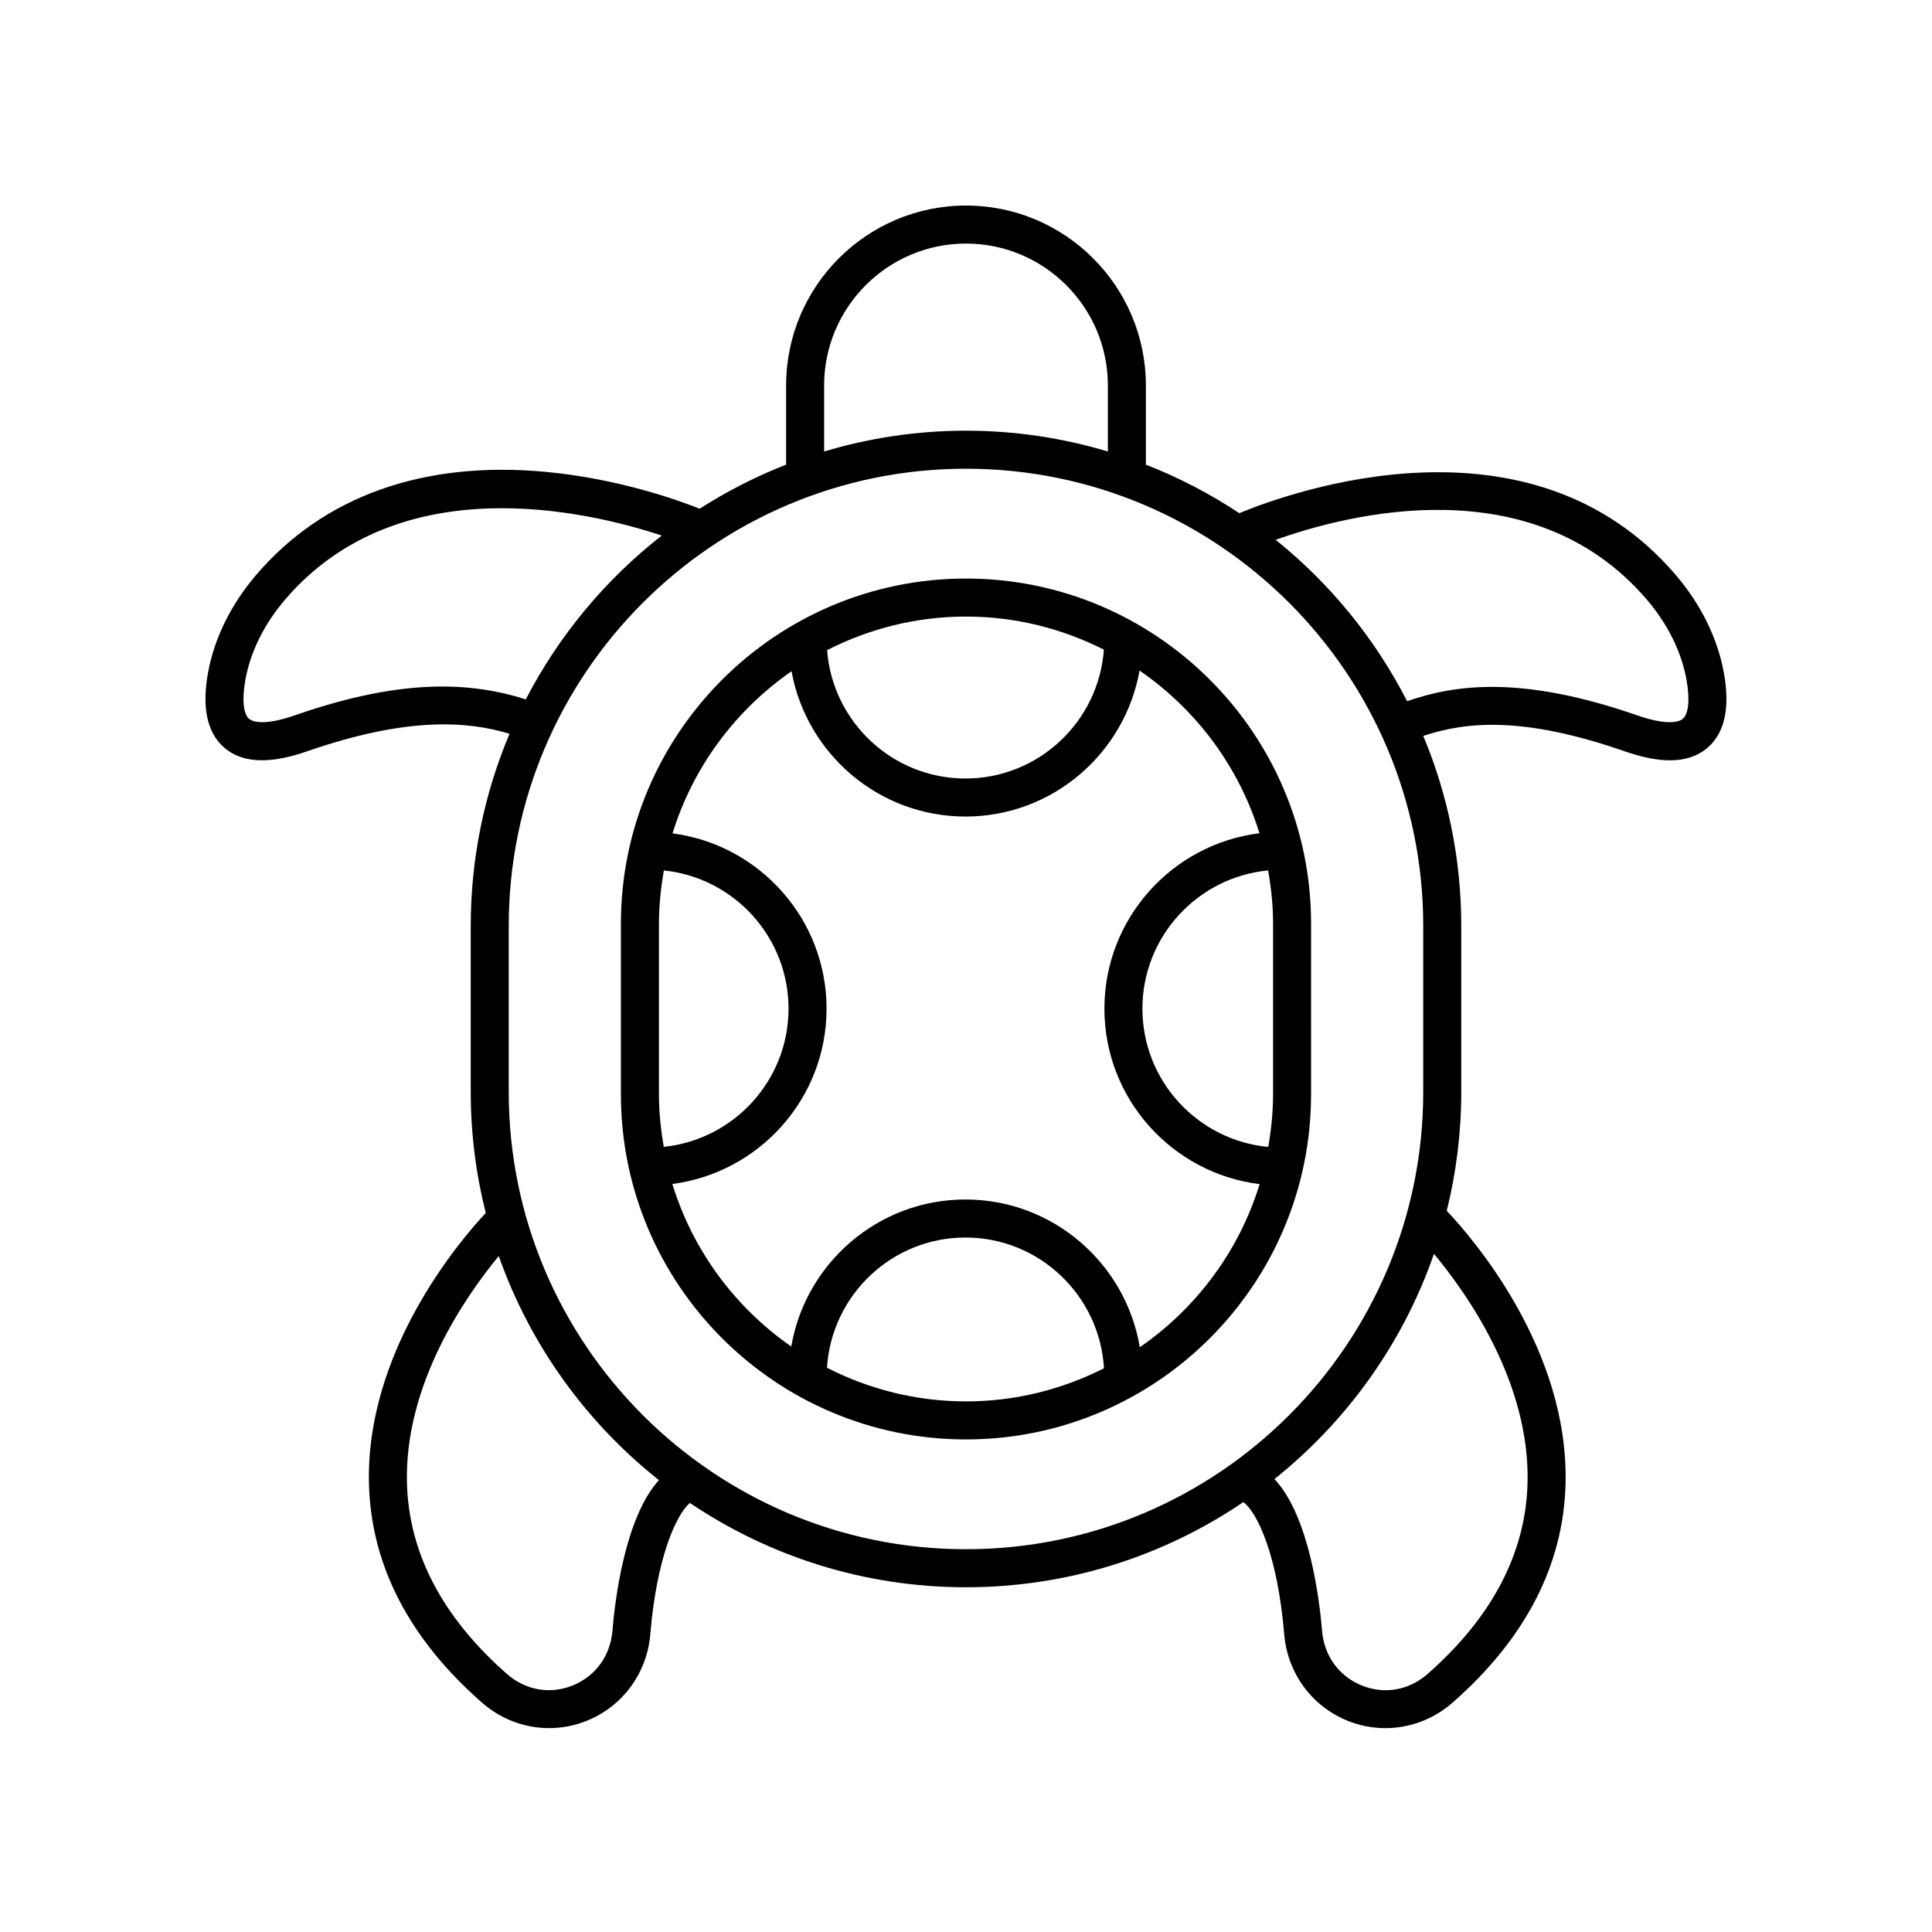 <?xml version="1.0" encoding="UTF-8"?>
<!-- Uploaded to: ICON Repo, www.iconrepo.com, Generator: ICON Repo Mixer Tools -->
<svg fill="#000000" width="800px" height="800px" version="1.1" viewBox="144 144 512 512" xmlns="http://www.w3.org/2000/svg">
 <g>
  <path d="m588.05 296.32c-38.406-44.844-101.95-21.977-115.63-16.324-7.715-5.125-16.008-9.441-24.75-12.859v-20.98c0-26.293-21.387-47.684-47.672-47.684-26.289 0-47.672 21.391-47.672 47.684v20.98c-8.051 3.152-15.715 7.07-22.906 11.68-5.852-2.332-21.566-7.961-40.797-9.766-32.328-3.031-58.832 6.402-76.699 27.27-6.699 7.816-11.121 16.789-12.793 25.945-1.691 9.285-0.234 15.977 4.328 19.887 2.594 2.223 5.887 3.332 9.945 3.332 3.426 0 7.402-0.793 11.965-2.375 26.801-9.312 42.77-7.961 53.668-4.652-6.621 15.668-10.285 32.875-10.285 50.926v44.004c0 11.055 1.391 21.789 3.977 32.051-7.387 7.934-31.875 36.934-30.945 71.887 0.566 21.465 10.637 40.934 29.918 57.867 5.066 4.449 11.398 6.777 17.816 6.777 3.371 0 6.769-0.641 10.02-1.957 9.512-3.84 15.953-12.652 16.809-22.992 1.645-19.898 6.727-31.508 10.477-34.734 20.914 14.109 46.098 22.352 73.176 22.352 27.211 0 52.512-8.328 73.496-22.562 3.777 2.762 9.129 14.398 10.824 34.949 0.855 10.34 7.293 19.148 16.805 22.992 3.254 1.312 6.648 1.957 10.023 1.957 6.422 0 12.75-2.328 17.816-6.777 19.285-16.934 29.352-36.402 29.922-57.867 0.953-35.91-24.891-65.5-31.48-72.453 2.496-10.094 3.844-20.633 3.844-31.484v-44.004c0-17.836-3.59-34.848-10.066-50.367 11.504-3.816 26.547-5.246 53.422 4.094 4.562 1.582 8.535 2.375 11.965 2.375 4.055 0 7.352-1.113 9.941-3.332 4.562-3.91 6.019-10.602 4.328-19.887-1.668-9.152-6.09-18.125-12.789-25.949zm-225.65-50.164c0-20.738 16.867-37.609 37.598-37.609s37.598 16.871 37.598 37.609v17.496c-11.922-3.57-24.535-5.516-37.598-5.516-13.066 0-25.68 1.945-37.598 5.516zm-140.34 87.434c-8.648 3.008-11.406 1.457-12.047 0.914-1.555-1.332-1.918-5.234-0.969-10.43 1.352-7.402 4.992-14.734 10.527-21.199 30.176-35.227 80.105-23.465 99.805-16.945-14.93 11.66-27.273 26.469-36.039 43.426-17.469-5.637-36.59-4.34-61.277 4.234zm84.238 242.6c-0.547 6.621-4.488 12.035-10.535 14.48-5.984 2.418-12.488 1.273-17.418-3.051-17.074-14.992-25.984-31.984-26.496-50.508-0.719-26.203 15.453-49.492 24.328-60.254 8.312 23.609 23.195 44.133 42.445 59.395-9.086 9.996-11.684 32.184-12.324 39.938zm-27.477-142.8v-44.004c0-66.812 54.359-121.17 121.17-121.17 66.816-0.004 121.18 54.355 121.18 121.17v44.004c0 66.812-54.359 121.17-121.17 121.17-66.816 0.004-121.18-54.355-121.18-121.17zm269.99 103.73c-0.508 18.52-9.426 35.516-26.496 50.508-4.926 4.324-11.438 5.473-17.418 3.051-6.051-2.445-9.988-7.856-10.535-14.48-0.648-7.836-3.305-30.383-12.625-40.227 19.23-15.355 34.055-35.98 42.273-59.684 8.766 10.504 25.531 34.176 24.801 60.832zm41.145-202.62c-0.633 0.543-3.394 2.098-12.047-0.914-30.504-10.594-48.117-8.25-61.008-3.758-8.496-16.609-20.414-31.176-34.836-42.766 19.086-6.828 68.055-19.543 98.332 15.809 5.543 6.473 9.184 13.801 10.527 21.199 0.945 5.199 0.586 9.098-0.969 10.43z"/>
  <path d="m491.45 388.77c0-50.426-41.027-91.449-91.449-91.449-50.426-0.004-91.453 41.023-91.453 91.449v45.246c0 50.426 41.027 91.449 91.449 91.449 50.426 0 91.449-41.027 91.449-91.449zm-10.074 0v45.246c0 4.758-0.496 9.395-1.281 13.934-18.676-1.758-33.344-17.512-33.344-36.641 0-19.117 14.652-34.867 33.316-36.637 0.805 4.586 1.309 9.281 1.309 14.098zm-44.836-72.609c-1.375 19.055-17.281 34.152-36.68 34.152-19.355 0-35.234-15.023-36.672-34.02 11.066-5.648 23.555-8.898 36.812-8.898 13.145 0 25.535 3.207 36.539 8.766zm-117.91 117.85v-45.246c0-4.812 0.5-9.5 1.305-14.086 18.531 1.898 33.035 17.598 33.035 36.621 0 19.031-14.52 34.738-33.062 36.625-0.785-4.527-1.277-9.16-1.277-13.914zm44.531 72.465c1.195-19.23 17.172-34.52 36.699-34.52 19.57 0 35.578 15.363 36.707 34.652-11.008 5.566-23.406 8.777-36.562 8.777-13.27 0-25.766-3.254-36.844-8.91zm82.898-5.445c-3.707-22.176-22.984-39.152-46.199-39.152-23.145 0-42.379 16.875-46.168 38.961-14.84-10.316-26.109-25.418-31.508-43.074 23.012-2.977 40.863-22.652 40.863-46.461 0-23.793-17.828-43.457-40.82-46.449 5.43-17.621 16.707-32.68 31.539-42.965 3.973 21.859 23.109 38.5 46.094 38.5 23.055 0 42.23-16.738 46.129-38.688 14.949 10.281 26.316 25.406 31.781 43.113-23.125 2.871-41.09 22.605-41.09 46.492 0 23.902 17.988 43.648 41.133 46.5-5.441 17.742-16.797 32.91-31.754 43.223z"/>
 </g>
</svg>